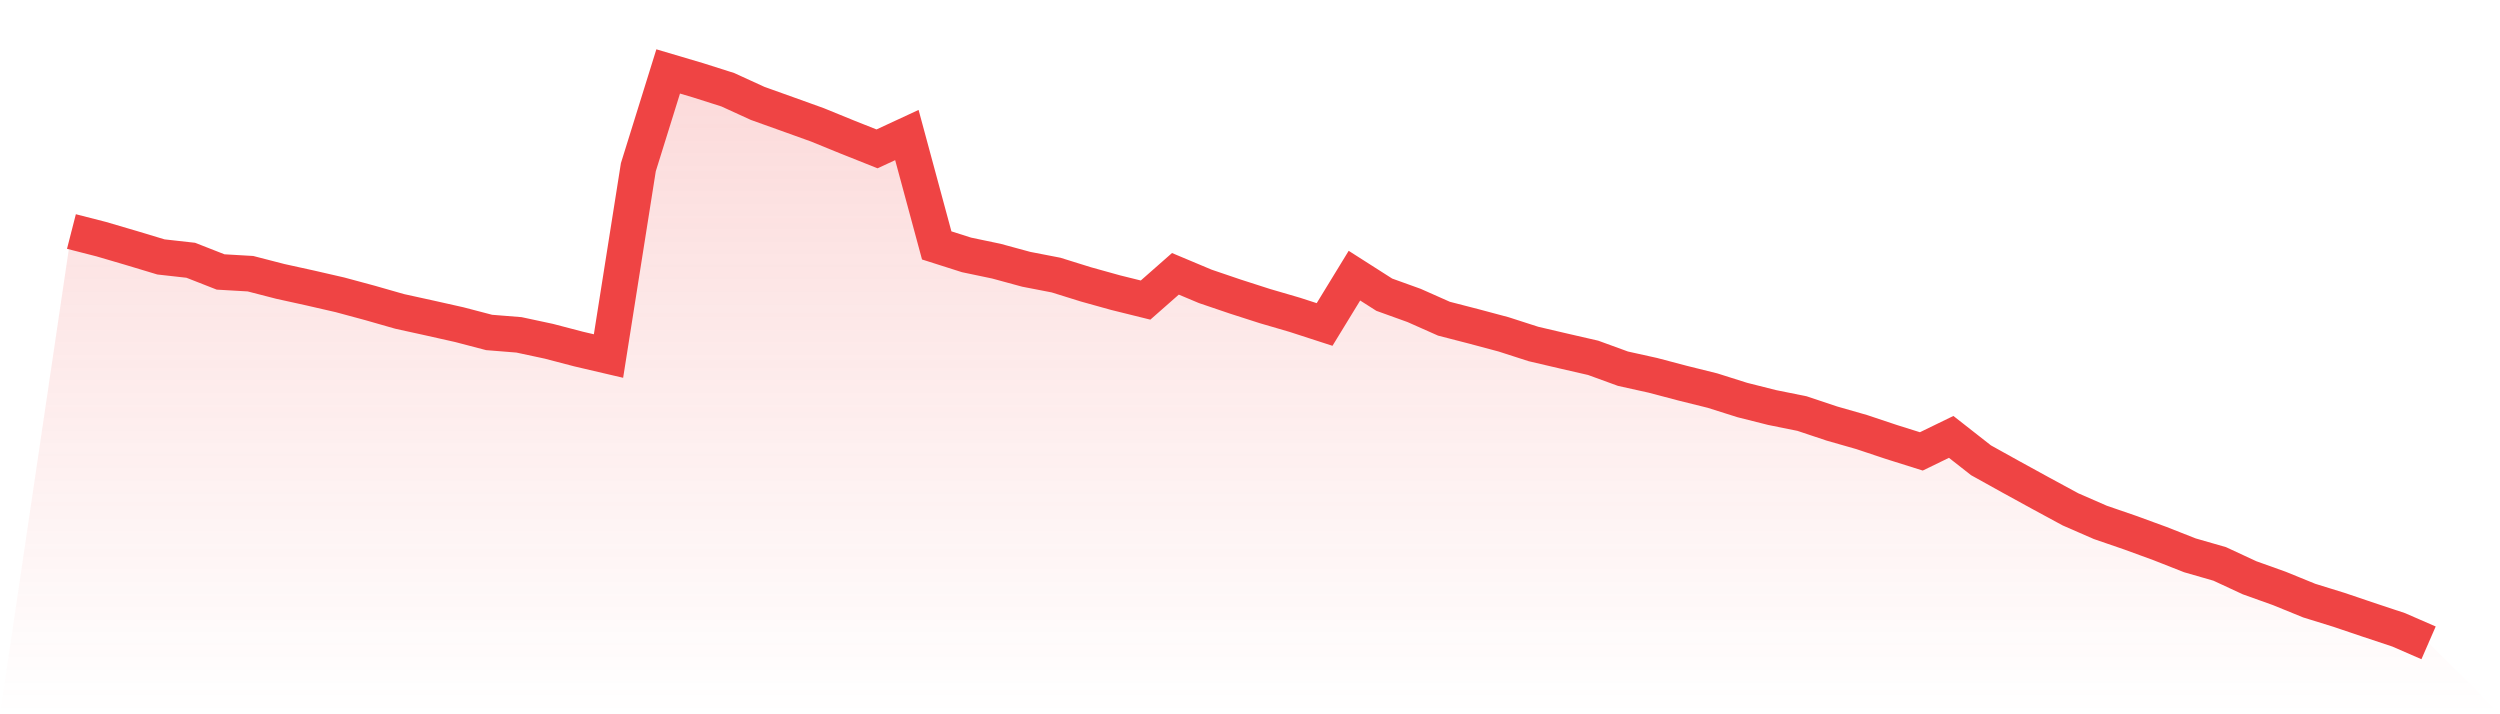 <svg viewBox="0 0 140 40" xmlns="http://www.w3.org/2000/svg">
<defs>
<linearGradient id="gradient" x1="0" x2="0" y1="0" y2="1">
<stop offset="0%" stop-color="#ef4444" stop-opacity="0.2"/>
<stop offset="100%" stop-color="#ef4444" stop-opacity="0"/>
</linearGradient>
</defs>
<path d="M4,12.965 L4,12.965 L5.671,13.393 L7.342,13.884 L9.013,14.388 L10.684,14.575 L12.354,15.23 L14.025,15.327 L15.696,15.758 L17.367,16.126 L19.038,16.51 L20.709,16.961 L22.38,17.439 L24.051,17.806 L25.722,18.181 L27.392,18.618 L29.063,18.752 L30.734,19.11 L32.405,19.547 L34.076,19.938 L35.747,9.366 L37.418,4 L39.089,4.495 L40.759,5.026 L42.43,5.791 L44.101,6.389 L45.772,6.99 L47.443,7.672 L49.114,8.337 L50.785,7.562 L52.456,13.743 L54.127,14.275 L55.797,14.625 L57.468,15.08 L59.139,15.404 L60.81,15.925 L62.481,16.39 L64.152,16.804 L65.823,15.334 L67.494,16.036 L69.165,16.604 L70.835,17.141 L72.506,17.629 L74.177,18.171 L75.848,15.437 L77.519,16.503 L79.19,17.105 L80.861,17.847 L82.532,18.278 L84.203,18.725 L85.873,19.263 L87.544,19.654 L89.215,20.038 L90.886,20.647 L92.557,21.017 L94.228,21.458 L95.899,21.873 L97.57,22.401 L99.24,22.822 L100.911,23.159 L102.582,23.717 L104.253,24.195 L105.924,24.753 L107.595,25.278 L109.266,24.466 L110.937,25.776 L112.608,26.704 L114.278,27.62 L115.949,28.525 L117.62,29.254 L119.291,29.829 L120.962,30.44 L122.633,31.098 L124.304,31.579 L125.975,32.355 L127.646,32.953 L129.316,33.634 L130.987,34.152 L132.658,34.717 L134.329,35.272 L136,36 L140,40 L0,40 z" fill="url(#gradient)"/>
<path d="M4,12.965 L4,12.965 L5.671,13.393 L7.342,13.884 L9.013,14.388 L10.684,14.575 L12.354,15.23 L14.025,15.327 L15.696,15.758 L17.367,16.126 L19.038,16.51 L20.709,16.961 L22.38,17.439 L24.051,17.806 L25.722,18.181 L27.392,18.618 L29.063,18.752 L30.734,19.11 L32.405,19.547 L34.076,19.938 L35.747,9.366 L37.418,4 L39.089,4.495 L40.759,5.026 L42.43,5.791 L44.101,6.389 L45.772,6.99 L47.443,7.672 L49.114,8.337 L50.785,7.562 L52.456,13.743 L54.127,14.275 L55.797,14.625 L57.468,15.08 L59.139,15.404 L60.81,15.925 L62.481,16.39 L64.152,16.804 L65.823,15.334 L67.494,16.036 L69.165,16.604 L70.835,17.141 L72.506,17.629 L74.177,18.171 L75.848,15.437 L77.519,16.503 L79.19,17.105 L80.861,17.847 L82.532,18.278 L84.203,18.725 L85.873,19.263 L87.544,19.654 L89.215,20.038 L90.886,20.647 L92.557,21.017 L94.228,21.458 L95.899,21.873 L97.57,22.401 L99.24,22.822 L100.911,23.159 L102.582,23.717 L104.253,24.195 L105.924,24.753 L107.595,25.278 L109.266,24.466 L110.937,25.776 L112.608,26.704 L114.278,27.62 L115.949,28.525 L117.62,29.254 L119.291,29.829 L120.962,30.44 L122.633,31.098 L124.304,31.579 L125.975,32.355 L127.646,32.953 L129.316,33.634 L130.987,34.152 L132.658,34.717 L134.329,35.272 L136,36" fill="none" stroke="#ef4444" stroke-width="2"/>
</svg>